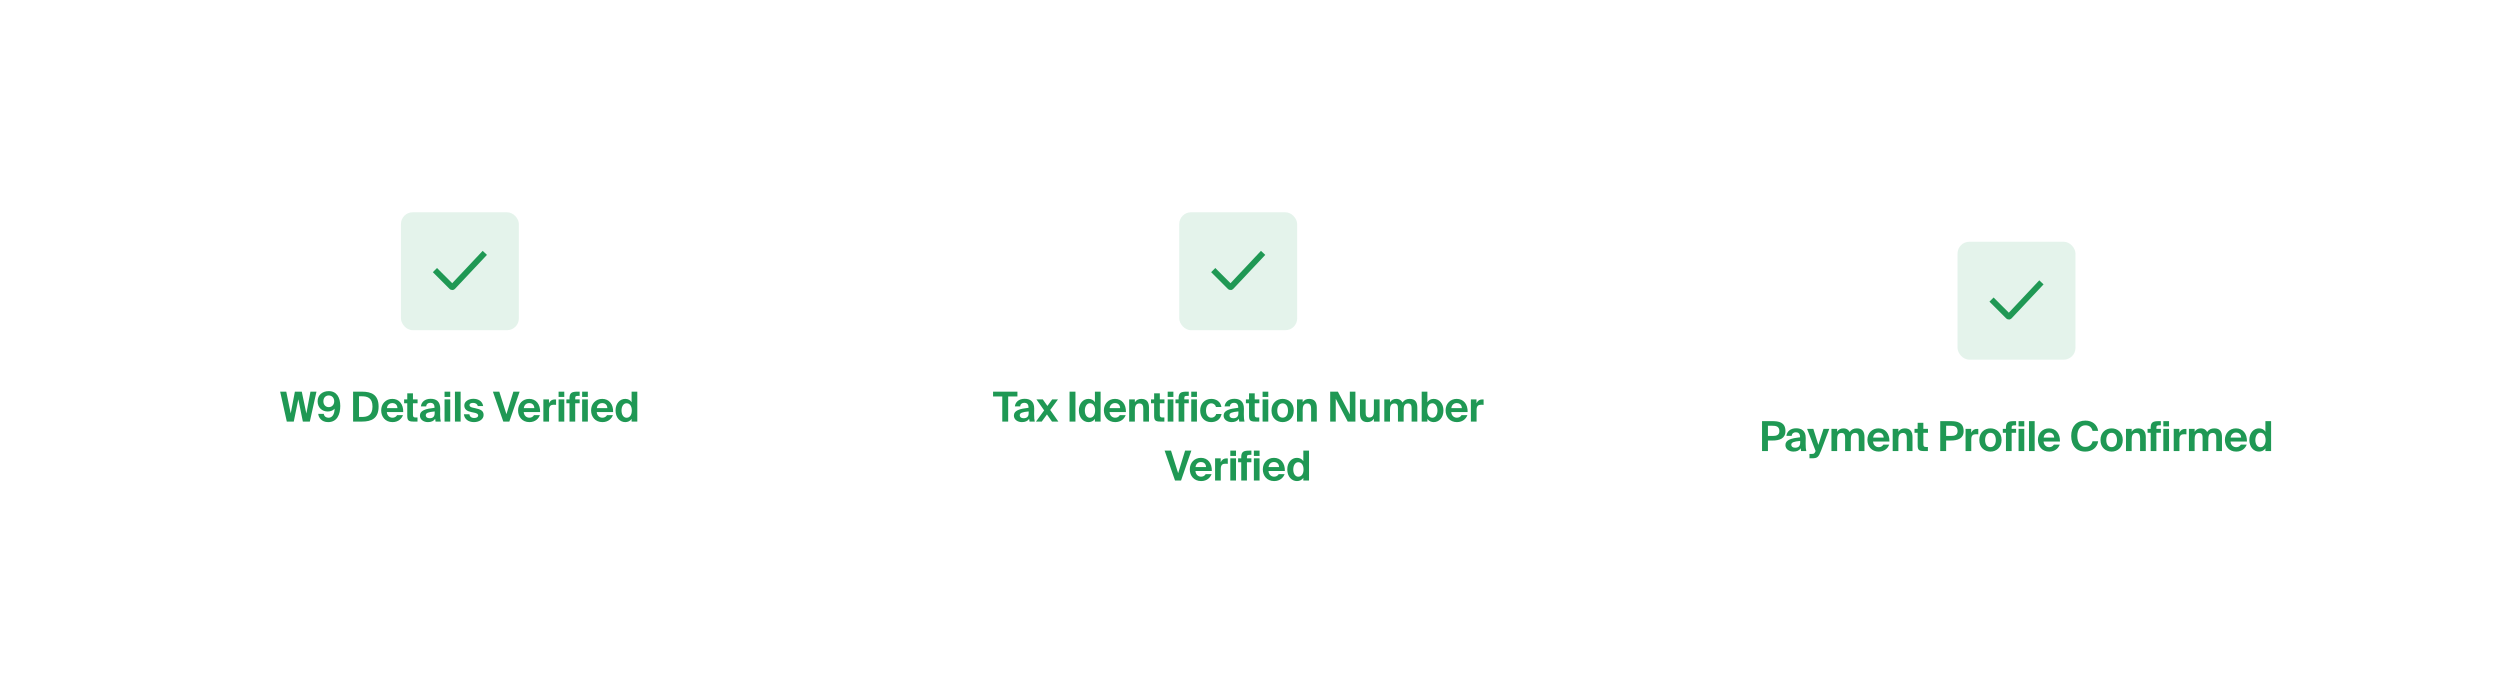 <?xml version="1.0" encoding="UTF-8"?> <svg xmlns="http://www.w3.org/2000/svg" width="848" height="230" viewBox="0 0 848 230" fill="none"><g filter="url(#filter0_d_6784_12235)"><rect x="32" y="40" width="248" height="144" rx="12" fill="white"></rect><rect x="136" y="64" width="40" height="40" rx="4" fill="#1F9854" fill-opacity="0.12"></rect><path d="M148.235 84.323L153.072 89.16C153.232 89.32 153.312 89.4 153.41 89.398C153.509 89.397 153.586 89.314 153.741 89.15L163.765 78.5" stroke="#1F9854" stroke-width="2" stroke-miterlimit="16" stroke-linecap="square"></path><path d="M102.363 124.85L103.917 132.284L105.303 124.85H107.347L105.093 135H102.727L101.187 127.44L99.647 135H97.281L95.027 124.85H97.099L98.611 132.242L100.025 124.85H102.363ZM113.362 128.126C113.362 126.922 112.564 126.138 111.514 126.138C110.45 126.138 109.694 126.894 109.694 128.126C109.694 129.316 110.464 130.1 111.514 130.1C112.564 130.1 113.362 129.316 113.362 128.126ZM111.43 133.698C112.718 133.698 113.488 132.508 113.488 130.618C113.054 131.164 112.242 131.584 111.164 131.584C109.302 131.584 107.734 130.296 107.734 128.112C107.734 126.026 109.316 124.668 111.514 124.668C114.23 124.668 115.42 126.852 115.42 129.694C115.42 132.606 114.328 135.182 111.304 135.182C109.092 135.182 108.056 133.67 107.944 132.382H109.834C109.932 133.222 110.59 133.698 111.43 133.698ZM126.35 129.918C126.35 126.88 124.544 126.418 122.696 126.418H121.772V133.432H122.696C124.544 133.432 126.35 132.984 126.35 129.918ZM119.77 124.85H122.78C126 124.85 128.422 125.886 128.422 129.918C128.422 133.95 126 135 122.78 135H119.77V124.85ZM136.773 131.766H131.215C131.327 133.054 132.195 133.684 133.119 133.684C133.721 133.684 134.309 133.474 134.701 132.816H136.689C136.283 133.936 135.191 135.182 133.133 135.182C130.711 135.182 129.297 133.376 129.297 131.206C129.297 128.966 130.851 127.3 133.077 127.3C135.401 127.3 136.843 129.106 136.773 131.766ZM133.063 128.714C132.335 128.714 131.397 129.162 131.243 130.436H134.813C134.771 129.162 133.875 128.714 133.063 128.714ZM138.143 127.468V125.424H140.075V127.468H141.643V128.798H140.075V132.69C140.075 133.46 140.341 133.614 141.027 133.614H141.615V135H140.201C138.465 135 138.143 134.468 138.143 132.97V128.798H137.079V127.468H138.143ZM147.445 132.116V131.556C145.275 131.78 144.421 132.032 144.421 132.872C144.421 133.418 144.841 133.866 145.723 133.866C146.941 133.866 147.445 133.222 147.445 132.116ZM147.613 134.062C147.067 134.846 146.283 135.182 145.149 135.182C143.707 135.182 142.433 134.342 142.433 132.97C142.433 131.192 144.421 130.66 147.389 130.324V130.198C147.389 129.036 146.759 128.63 145.975 128.63C145.233 128.63 144.617 129.008 144.575 129.848H142.769C142.923 128.364 144.127 127.272 146.073 127.272C147.851 127.272 149.321 128.056 149.321 130.59C149.321 130.814 149.293 131.836 149.293 132.508C149.293 133.698 149.363 134.37 149.517 135H147.739C147.683 134.762 147.655 134.44 147.613 134.062ZM150.791 127.468H152.723V135H150.791V127.468ZM150.791 124.85H152.723V126.642H150.791V124.85ZM156.247 124.85V135H154.315V124.85H156.247ZM163.887 129.736H162.081C161.927 129.106 161.367 128.658 160.471 128.658C159.757 128.658 159.253 128.924 159.253 129.386C159.253 129.792 159.547 130.1 160.261 130.254L161.269 130.478C162.767 130.814 164.041 131.192 164.041 132.746C164.041 134.258 162.487 135.182 160.779 135.182C158.931 135.182 157.531 134.23 157.349 132.508H159.211C159.323 133.236 159.827 133.782 160.835 133.782C161.675 133.782 162.193 133.474 162.193 132.928C162.193 132.368 161.619 132.158 160.961 132.004L159.841 131.766C158.427 131.472 157.489 130.884 157.489 129.512C157.489 128.168 158.945 127.272 160.569 127.272C162.137 127.272 163.621 128 163.887 129.736ZM167.189 124.85H169.359L171.781 132.494L174.133 124.85H176.261L172.761 135H170.717L167.189 124.85ZM183.204 131.766H177.646C177.758 133.054 178.626 133.684 179.55 133.684C180.152 133.684 180.74 133.474 181.132 132.816H183.12C182.714 133.936 181.622 135.182 179.564 135.182C177.142 135.182 175.728 133.376 175.728 131.206C175.728 128.966 177.282 127.3 179.508 127.3C181.832 127.3 183.274 129.106 183.204 131.766ZM179.494 128.714C178.766 128.714 177.828 129.162 177.674 130.436H181.244C181.202 129.162 180.306 128.714 179.494 128.714ZM188.62 127.51V129.33C188.34 129.288 188.102 129.288 187.822 129.288C186.87 129.288 186.24 129.638 186.24 131.052V135H184.308V127.468H186.212V128.784C186.646 127.846 187.318 127.482 188.2 127.482C188.326 127.482 188.494 127.496 188.62 127.51ZM189.473 127.468H191.405V135H189.473V127.468ZM189.473 124.85H191.405V126.642H189.473V124.85ZM193.179 127.468V127.048C193.179 125.144 194.075 124.85 195.965 124.85H196.623V126.278H196.245C195.293 126.278 195.111 126.39 195.111 127.104V127.468H196.623V128.798H195.111V135H193.179V128.798H192.115V127.468H193.179ZM197.464 127.468H199.396V135H197.464V127.468ZM197.464 124.85H199.396V126.642H197.464V124.85ZM207.974 131.766H202.416C202.528 133.054 203.396 133.684 204.32 133.684C204.922 133.684 205.51 133.474 205.902 132.816H207.89C207.484 133.936 206.392 135.182 204.334 135.182C201.912 135.182 200.498 133.376 200.498 131.206C200.498 128.966 202.052 127.3 204.278 127.3C206.602 127.3 208.044 129.106 207.974 131.766ZM204.264 128.714C203.536 128.714 202.598 129.162 202.444 130.436H206.014C205.972 129.162 205.076 128.714 204.264 128.714ZM216.172 135H214.24V134.048C213.75 134.888 212.854 135.182 212.07 135.182C210.278 135.182 208.794 133.642 208.794 131.234C208.794 128.868 210.25 127.3 212.07 127.3C213.022 127.3 213.834 127.72 214.24 128.434V124.85H216.172V135ZM212.546 133.698C213.61 133.698 214.31 132.788 214.31 131.234C214.31 129.722 213.61 128.784 212.546 128.784C211.538 128.784 210.824 129.778 210.824 131.248C210.824 132.718 211.538 133.698 212.546 133.698Z" fill="#1F9854"></path></g><g filter="url(#filter1_d_6784_12235)"><rect x="296" y="40" width="248" height="144" rx="12" fill="white"></rect><rect x="400" y="64" width="40" height="40" rx="4" fill="#1F9854" fill-opacity="0.12"></rect><path d="M412.235 84.323L417.072 89.16C417.232 89.32 417.312 89.4 417.41 89.398C417.509 89.397 417.586 89.314 417.741 89.15L427.765 78.5" stroke="#1F9854" stroke-width="2" stroke-miterlimit="16" stroke-linecap="square"></path><path d="M339.971 135V126.474H336.849V124.85H345.109V126.474H341.973V135H339.971ZM348.924 132.116V131.556C346.754 131.78 345.9 132.032 345.9 132.872C345.9 133.418 346.32 133.866 347.202 133.866C348.42 133.866 348.924 133.222 348.924 132.116ZM349.092 134.062C348.546 134.846 347.762 135.182 346.628 135.182C345.186 135.182 343.912 134.342 343.912 132.97C343.912 131.192 345.9 130.66 348.868 130.324V130.198C348.868 129.036 348.238 128.63 347.454 128.63C346.712 128.63 346.096 129.008 346.054 129.848H344.248C344.402 128.364 345.606 127.272 347.552 127.272C349.33 127.272 350.8 128.056 350.8 130.59C350.8 130.814 350.772 131.836 350.772 132.508C350.772 133.698 350.842 134.37 350.996 135H349.218C349.162 134.762 349.134 134.44 349.092 134.062ZM358.878 127.468L356.232 131.066L359.004 135H356.834L355.126 132.578L353.362 135H351.402L354.174 131.206L351.556 127.468H353.712L355.28 129.694L356.904 127.468H358.878ZM364.793 124.85V135H362.791V124.85H364.793ZM373.326 135H371.394V134.048C370.904 134.888 370.008 135.182 369.224 135.182C367.432 135.182 365.948 133.642 365.948 131.234C365.948 128.868 367.404 127.3 369.224 127.3C370.176 127.3 370.988 127.72 371.394 128.434V124.85H373.326V135ZM369.7 133.698C370.764 133.698 371.464 132.788 371.464 131.234C371.464 129.722 370.764 128.784 369.7 128.784C368.692 128.784 367.978 129.778 367.978 131.248C367.978 132.718 368.692 133.698 369.7 133.698ZM381.91 131.766H376.352C376.464 133.054 377.332 133.684 378.256 133.684C378.858 133.684 379.446 133.474 379.838 132.816H381.826C381.42 133.936 380.328 135.182 378.27 135.182C375.848 135.182 374.434 133.376 374.434 131.206C374.434 128.966 375.988 127.3 378.214 127.3C380.538 127.3 381.98 129.106 381.91 131.766ZM378.2 128.714C377.472 128.714 376.534 129.162 376.38 130.436H379.95C379.908 129.162 379.012 128.714 378.2 128.714ZM384.947 127.468V128.462C385.381 127.692 386.193 127.3 387.131 127.3C388.937 127.3 389.735 128.392 389.735 130.254V135H387.803V130.674C387.803 129.708 387.593 128.854 386.501 128.854C385.227 128.854 384.947 129.89 384.947 131.08V135H383.015V127.468H384.947ZM391.481 127.468V125.424H393.413V127.468H394.981V128.798H393.413V132.69C393.413 133.46 393.679 133.614 394.365 133.614H394.953V135H393.539C391.803 135 391.481 134.468 391.481 132.97V128.798H390.417V127.468H391.481ZM396.079 127.468H398.011V135H396.079V127.468ZM396.079 124.85H398.011V126.642H396.079V124.85ZM399.785 127.468V127.048C399.785 125.144 400.681 124.85 402.571 124.85H403.229V126.278H402.851C401.899 126.278 401.717 126.39 401.717 127.104V127.468H403.229V128.798H401.717V135H399.785V128.798H398.721V127.468H399.785ZM404.07 127.468H406.002V135H404.07V127.468ZM404.07 124.85H406.002V126.642H404.07V124.85ZM410.884 127.3C412.466 127.3 414.034 128.182 414.3 130.044H412.452C412.298 129.316 411.626 128.798 410.884 128.798C409.876 128.798 409.078 129.652 409.078 131.22C409.078 132.802 409.834 133.684 410.898 133.684C411.57 133.684 412.256 133.334 412.522 132.438H414.37C413.922 134.496 412.368 135.182 410.8 135.182C408.546 135.182 407.104 133.53 407.104 131.248C407.104 128.952 408.63 127.3 410.884 127.3ZM420.061 132.116V131.556C417.891 131.78 417.037 132.032 417.037 132.872C417.037 133.418 417.457 133.866 418.339 133.866C419.557 133.866 420.061 133.222 420.061 132.116ZM420.229 134.062C419.683 134.846 418.899 135.182 417.765 135.182C416.323 135.182 415.049 134.342 415.049 132.97C415.049 131.192 417.037 130.66 420.005 130.324V130.198C420.005 129.036 419.375 128.63 418.591 128.63C417.849 128.63 417.233 129.008 417.191 129.848H415.385C415.539 128.364 416.743 127.272 418.689 127.272C420.467 127.272 421.937 128.056 421.937 130.59C421.937 130.814 421.909 131.836 421.909 132.508C421.909 133.698 421.979 134.37 422.133 135H420.355C420.299 134.762 420.271 134.44 420.229 134.062ZM423.672 127.468V125.424H425.604V127.468H427.172V128.798H425.604V132.69C425.604 133.46 425.87 133.614 426.556 133.614H427.144V135H425.73C423.994 135 423.672 134.468 423.672 132.97V128.798H422.608V127.468H423.672ZM428.27 127.468H430.202V135H428.27V127.468ZM428.27 124.85H430.202V126.642H428.27V124.85ZM435.07 128.812C434.006 128.812 433.25 129.666 433.25 131.248C433.25 132.83 434.006 133.67 435.07 133.67C436.134 133.67 436.89 132.83 436.89 131.248C436.89 129.666 436.134 128.812 435.07 128.812ZM435.07 135.182C433.166 135.182 431.29 133.88 431.29 131.248C431.29 128.602 433.166 127.3 435.07 127.3C436.974 127.3 438.85 128.602 438.85 131.248C438.85 133.88 436.974 135.182 435.07 135.182ZM441.871 127.468V128.462C442.305 127.692 443.117 127.3 444.055 127.3C445.861 127.3 446.659 128.392 446.659 130.254V135H444.727V130.674C444.727 129.708 444.517 128.854 443.425 128.854C442.151 128.854 441.871 129.89 441.871 131.08V135H439.939V127.468H441.871ZM459.753 135H457.149L453.089 127.258V135H451.199V124.85H453.803L457.863 132.592V124.85H459.753V135ZM466.028 135V134.006C465.594 134.776 464.768 135.182 463.83 135.182C462.024 135.182 461.296 134.076 461.296 132.228V127.468H463.228V131.808C463.228 132.816 463.382 133.628 464.46 133.628C465.748 133.628 466.028 132.578 466.028 131.388V127.468H467.96V135H466.028ZM478.821 135V130.618C478.821 129.792 478.751 128.854 477.617 128.854C476.329 128.854 476.119 129.932 476.119 131.08V135H474.187V130.618C474.187 129.792 474.117 128.854 472.983 128.854C471.695 128.854 471.485 129.932 471.485 131.08V135H469.553V127.468H471.485V128.462C471.919 127.72 472.675 127.3 473.585 127.3C474.859 127.3 475.433 127.986 475.727 128.532C476.329 127.692 477.071 127.3 478.205 127.3C480.095 127.3 480.753 128.476 480.753 130.254V135H478.821ZM485.863 133.698C486.871 133.698 487.585 132.718 487.585 131.248C487.585 129.778 486.871 128.784 485.863 128.784C484.799 128.784 484.099 129.722 484.099 131.234C484.099 132.788 484.799 133.698 485.863 133.698ZM484.169 135H482.237V124.85H484.169V128.434C484.575 127.72 485.387 127.3 486.339 127.3C488.159 127.3 489.615 128.868 489.615 131.234C489.615 133.642 488.131 135.182 486.339 135.182C485.555 135.182 484.659 134.888 484.169 134.048V135ZM497.82 131.766H492.262C492.374 133.054 493.242 133.684 494.166 133.684C494.768 133.684 495.356 133.474 495.748 132.816H497.736C497.33 133.936 496.238 135.182 494.18 135.182C491.758 135.182 490.344 133.376 490.344 131.206C490.344 128.966 491.898 127.3 494.124 127.3C496.448 127.3 497.89 129.106 497.82 131.766ZM494.11 128.714C493.382 128.714 492.444 129.162 492.29 130.436H495.86C495.818 129.162 494.922 128.714 494.11 128.714ZM503.236 127.51V129.33C502.956 129.288 502.718 129.288 502.438 129.288C501.486 129.288 500.856 129.638 500.856 131.052V135H498.924V127.468H500.828V128.784C501.262 127.846 501.934 127.482 502.816 127.482C502.942 127.482 503.11 127.496 503.236 127.51ZM395.038 144.85H397.208L399.63 152.494L401.982 144.85H404.11L400.61 155H398.566L395.038 144.85ZM411.053 151.766H405.495C405.607 153.054 406.475 153.684 407.399 153.684C408.001 153.684 408.589 153.474 408.981 152.816H410.969C410.563 153.936 409.471 155.182 407.413 155.182C404.991 155.182 403.577 153.376 403.577 151.206C403.577 148.966 405.131 147.3 407.357 147.3C409.681 147.3 411.123 149.106 411.053 151.766ZM407.343 148.714C406.615 148.714 405.677 149.162 405.523 150.436H409.093C409.051 149.162 408.155 148.714 407.343 148.714ZM416.469 147.51V149.33C416.189 149.288 415.951 149.288 415.671 149.288C414.719 149.288 414.089 149.638 414.089 151.052V155H412.157V147.468H414.061V148.784C414.495 147.846 415.167 147.482 416.049 147.482C416.175 147.482 416.343 147.496 416.469 147.51ZM417.322 147.468H419.254V155H417.322V147.468ZM417.322 144.85H419.254V146.642H417.322V144.85ZM421.028 147.468V147.048C421.028 145.144 421.924 144.85 423.814 144.85H424.472V146.278H424.094C423.142 146.278 422.96 146.39 422.96 147.104V147.468H424.472V148.798H422.96V155H421.028V148.798H419.964V147.468H421.028ZM425.313 147.468H427.245V155H425.313V147.468ZM425.313 144.85H427.245V146.642H425.313V144.85ZM435.823 151.766H430.265C430.377 153.054 431.245 153.684 432.169 153.684C432.771 153.684 433.359 153.474 433.751 152.816H435.739C435.333 153.936 434.241 155.182 432.183 155.182C429.761 155.182 428.347 153.376 428.347 151.206C428.347 148.966 429.901 147.3 432.127 147.3C434.451 147.3 435.893 149.106 435.823 151.766ZM432.113 148.714C431.385 148.714 430.447 149.162 430.293 150.436H433.863C433.821 149.162 432.925 148.714 432.113 148.714ZM444.021 155H442.089V154.048C441.599 154.888 440.703 155.182 439.919 155.182C438.127 155.182 436.643 153.642 436.643 151.234C436.643 148.868 438.099 147.3 439.919 147.3C440.871 147.3 441.683 147.72 442.089 148.434V144.85H444.021V155ZM440.395 153.698C441.459 153.698 442.159 152.788 442.159 151.234C442.159 149.722 441.459 148.784 440.395 148.784C439.387 148.784 438.673 149.778 438.673 151.248C438.673 152.718 439.387 153.698 440.395 153.698Z" fill="#1F9854"></path></g><g filter="url(#filter2_d_6784_12235)"><rect x="560" y="40" width="248" height="144" rx="12" fill="white"></rect><rect x="664" y="74" width="40" height="40" rx="4" fill="#1F9854" fill-opacity="0.12"></rect><path d="M676.235 94.323L681.072 99.16C681.232 99.32 681.312 99.4 681.41 99.398C681.509 99.397 681.586 99.314 681.741 99.15L691.765 88.5" stroke="#1F9854" stroke-width="2" stroke-miterlimit="16" stroke-linecap="square"></path><path d="M597.682 134.85H601.154C603.226 134.85 605.62 135.144 605.62 138.21C605.62 140.8 603.562 141.43 601.21 141.43H599.684V145H597.682V134.85ZM601.196 136.418H599.684V139.876H601.336C602.568 139.876 603.562 139.568 603.562 138.224C603.562 136.558 602.274 136.418 601.196 136.418ZM610.626 142.116V141.556C608.456 141.78 607.602 142.032 607.602 142.872C607.602 143.418 608.022 143.866 608.904 143.866C610.122 143.866 610.626 143.222 610.626 142.116ZM610.794 144.062C610.248 144.846 609.464 145.182 608.33 145.182C606.888 145.182 605.614 144.342 605.614 142.97C605.614 141.192 607.602 140.66 610.57 140.324V140.198C610.57 139.036 609.94 138.63 609.156 138.63C608.414 138.63 607.798 139.008 607.756 139.848H605.95C606.104 138.364 607.308 137.272 609.254 137.272C611.032 137.272 612.502 138.056 612.502 140.59C612.502 140.814 612.474 141.836 612.474 142.508C612.474 143.698 612.544 144.37 612.698 145H610.92C610.864 144.762 610.836 144.44 610.794 144.062ZM614.59 147.45H613.778V145.966H614.506C615.15 145.966 615.43 145.98 615.766 145.182L615.85 144.972L612.966 137.468H615.08L616.788 142.9L618.538 137.468H620.498L617.74 144.776C616.844 147.114 616.466 147.45 614.59 147.45ZM630.496 145V140.618C630.496 139.792 630.426 138.854 629.292 138.854C628.004 138.854 627.794 139.932 627.794 141.08V145H625.862V140.618C625.862 139.792 625.792 138.854 624.658 138.854C623.37 138.854 623.16 139.932 623.16 141.08V145H621.228V137.468H623.16V138.462C623.594 137.72 624.35 137.3 625.26 137.3C626.534 137.3 627.108 137.986 627.402 138.532C628.004 137.692 628.746 137.3 629.88 137.3C631.77 137.3 632.428 138.476 632.428 140.254V145H630.496ZM640.898 141.766H635.34C635.452 143.054 636.32 143.684 637.244 143.684C637.846 143.684 638.434 143.474 638.826 142.816H640.814C640.408 143.936 639.316 145.182 637.258 145.182C634.836 145.182 633.422 143.376 633.422 141.206C633.422 138.966 634.976 137.3 637.202 137.3C639.526 137.3 640.968 139.106 640.898 141.766ZM637.188 138.714C636.46 138.714 635.522 139.162 635.368 140.436H638.938C638.896 139.162 638 138.714 637.188 138.714ZM643.934 137.468V138.462C644.368 137.692 645.18 137.3 646.118 137.3C647.924 137.3 648.722 138.392 648.722 140.254V145H646.79V140.674C646.79 139.708 646.58 138.854 645.488 138.854C644.214 138.854 643.934 139.89 643.934 141.08V145H642.002V137.468H643.934ZM650.468 137.468V135.424H652.4V137.468H653.968V138.798H652.4V142.69C652.4 143.46 652.666 143.614 653.352 143.614H653.94V145H652.526C650.79 145 650.468 144.468 650.468 142.97V138.798H649.404V137.468H650.468ZM658.126 134.85H661.598C663.67 134.85 666.064 135.144 666.064 138.21C666.064 140.8 664.006 141.43 661.654 141.43H660.128V145H658.126V134.85ZM661.64 136.418H660.128V139.876H661.78C663.012 139.876 664.006 139.568 664.006 138.224C664.006 136.558 662.718 136.418 661.64 136.418ZM671.034 137.51V139.33C670.754 139.288 670.516 139.288 670.236 139.288C669.284 139.288 668.654 139.638 668.654 141.052V145H666.722V137.468H668.626V138.784C669.06 137.846 669.732 137.482 670.614 137.482C670.74 137.482 670.908 137.496 671.034 137.51ZM675.162 138.812C674.098 138.812 673.342 139.666 673.342 141.248C673.342 142.83 674.098 143.67 675.162 143.67C676.226 143.67 676.982 142.83 676.982 141.248C676.982 139.666 676.226 138.812 675.162 138.812ZM675.162 145.182C673.258 145.182 671.382 143.88 671.382 141.248C671.382 138.602 673.258 137.3 675.162 137.3C677.066 137.3 678.942 138.602 678.942 141.248C678.942 143.88 677.066 145.182 675.162 145.182ZM680.419 137.468V137.048C680.419 135.144 681.315 134.85 683.205 134.85H683.863V136.278H683.485C682.533 136.278 682.351 136.39 682.351 137.104V137.468H683.863V138.798H682.351V145H680.419V138.798H679.355V137.468H680.419ZM684.704 137.468H686.636V145H684.704V137.468ZM684.704 134.85H686.636V136.642H684.704V134.85ZM690.16 134.85V145H688.228V134.85H690.16ZM698.738 141.766H693.18C693.292 143.054 694.16 143.684 695.084 143.684C695.686 143.684 696.274 143.474 696.666 142.816H698.654C698.248 143.936 697.156 145.182 695.098 145.182C692.676 145.182 691.262 143.376 691.262 141.206C691.262 138.966 692.816 137.3 695.042 137.3C697.366 137.3 698.808 139.106 698.738 141.766ZM695.028 138.714C694.3 138.714 693.362 139.162 693.208 140.436H696.778C696.736 139.162 695.84 138.714 695.028 138.714ZM709.791 141.668H711.695C711.429 143.726 709.721 145.182 707.299 145.182C704.275 145.182 702.553 143.124 702.553 139.876C702.553 136.67 704.401 134.668 707.355 134.668C709.735 134.668 711.359 136.026 711.695 138.14H709.791C709.413 136.726 708.461 136.264 707.341 136.264C705.815 136.264 704.625 137.524 704.625 139.876C704.625 142.298 705.815 143.586 707.271 143.586C708.475 143.586 709.455 143.054 709.791 141.668ZM716.264 138.812C715.2 138.812 714.444 139.666 714.444 141.248C714.444 142.83 715.2 143.67 716.264 143.67C717.328 143.67 718.084 142.83 718.084 141.248C718.084 139.666 717.328 138.812 716.264 138.812ZM716.264 145.182C714.36 145.182 712.484 143.88 712.484 141.248C712.484 138.602 714.36 137.3 716.264 137.3C718.168 137.3 720.044 138.602 720.044 141.248C720.044 143.88 718.168 145.182 716.264 145.182ZM723.065 137.468V138.462C723.499 137.692 724.311 137.3 725.249 137.3C727.055 137.3 727.853 138.392 727.853 140.254V145H725.921V140.674C725.921 139.708 725.711 138.854 724.619 138.854C723.345 138.854 723.065 139.89 723.065 141.08V145H721.133V137.468H723.065ZM729.515 137.468V137.048C729.515 135.144 730.411 134.85 732.301 134.85H732.959V136.278H732.581C731.629 136.278 731.447 136.39 731.447 137.104V137.468H732.959V138.798H731.447V145H729.515V138.798H728.451V137.468H729.515ZM733.801 137.468H735.733V145H733.801V137.468ZM733.801 134.85H735.733V136.642H733.801V134.85ZM741.637 137.51V139.33C741.357 139.288 741.119 139.288 740.839 139.288C739.887 139.288 739.257 139.638 739.257 141.052V145H737.325V137.468H739.229V138.784C739.663 137.846 740.335 137.482 741.217 137.482C741.343 137.482 741.511 137.496 741.637 137.51ZM751.757 145V140.618C751.757 139.792 751.687 138.854 750.553 138.854C749.265 138.854 749.055 139.932 749.055 141.08V145H747.123V140.618C747.123 139.792 747.053 138.854 745.919 138.854C744.631 138.854 744.421 139.932 744.421 141.08V145H742.489V137.468H744.421V138.462C744.855 137.72 745.611 137.3 746.521 137.3C747.795 137.3 748.369 137.986 748.663 138.532C749.265 137.692 750.007 137.3 751.141 137.3C753.031 137.3 753.689 138.476 753.689 140.254V145H751.757ZM762.16 141.766H756.602C756.714 143.054 757.582 143.684 758.506 143.684C759.108 143.684 759.696 143.474 760.088 142.816H762.076C761.67 143.936 760.578 145.182 758.52 145.182C756.098 145.182 754.684 143.376 754.684 141.206C754.684 138.966 756.238 137.3 758.464 137.3C760.788 137.3 762.23 139.106 762.16 141.766ZM758.45 138.714C757.722 138.714 756.784 139.162 756.63 140.436H760.2C760.158 139.162 759.262 138.714 758.45 138.714ZM770.357 145H768.425V144.048C767.935 144.888 767.039 145.182 766.255 145.182C764.463 145.182 762.979 143.642 762.979 141.234C762.979 138.868 764.435 137.3 766.255 137.3C767.207 137.3 768.019 137.72 768.425 138.434V134.85H770.357V145ZM766.731 143.698C767.795 143.698 768.495 142.788 768.495 141.234C768.495 139.722 767.795 138.784 766.731 138.784C765.723 138.784 765.009 139.778 765.009 141.248C765.009 142.718 765.723 143.698 766.731 143.698Z" fill="#1F9854"></path></g><defs><filter id="filter0_d_6784_12235" x="-16" y="0" width="344" height="240" filterUnits="userSpaceOnUse" color-interpolation-filters="sRGB"><feFlood flood-opacity="0" result="BackgroundImageFix"></feFlood><feColorMatrix in="SourceAlpha" type="matrix" values="0 0 0 0 0 0 0 0 0 0 0 0 0 0 0 0 0 0 127 0" result="hardAlpha"></feColorMatrix><feOffset dy="8"></feOffset><feGaussianBlur stdDeviation="24"></feGaussianBlur><feColorMatrix type="matrix" values="0 0 0 0 0 0 0 0 0 0 0 0 0 0 0 0 0 0 0.12 0"></feColorMatrix><feBlend mode="normal" in2="BackgroundImageFix" result="effect1_dropShadow_6784_12235"></feBlend><feBlend mode="normal" in="SourceGraphic" in2="effect1_dropShadow_6784_12235" result="shape"></feBlend></filter><filter id="filter1_d_6784_12235" x="248" y="0" width="344" height="240" filterUnits="userSpaceOnUse" color-interpolation-filters="sRGB"><feFlood flood-opacity="0" result="BackgroundImageFix"></feFlood><feColorMatrix in="SourceAlpha" type="matrix" values="0 0 0 0 0 0 0 0 0 0 0 0 0 0 0 0 0 0 127 0" result="hardAlpha"></feColorMatrix><feOffset dy="8"></feOffset><feGaussianBlur stdDeviation="24"></feGaussianBlur><feColorMatrix type="matrix" values="0 0 0 0 0 0 0 0 0 0 0 0 0 0 0 0 0 0 0.12 0"></feColorMatrix><feBlend mode="normal" in2="BackgroundImageFix" result="effect1_dropShadow_6784_12235"></feBlend><feBlend mode="normal" in="SourceGraphic" in2="effect1_dropShadow_6784_12235" result="shape"></feBlend></filter><filter id="filter2_d_6784_12235" x="512" y="0" width="344" height="240" filterUnits="userSpaceOnUse" color-interpolation-filters="sRGB"><feFlood flood-opacity="0" result="BackgroundImageFix"></feFlood><feColorMatrix in="SourceAlpha" type="matrix" values="0 0 0 0 0 0 0 0 0 0 0 0 0 0 0 0 0 0 127 0" result="hardAlpha"></feColorMatrix><feOffset dy="8"></feOffset><feGaussianBlur stdDeviation="24"></feGaussianBlur><feColorMatrix type="matrix" values="0 0 0 0 0 0 0 0 0 0 0 0 0 0 0 0 0 0 0.12 0"></feColorMatrix><feBlend mode="normal" in2="BackgroundImageFix" result="effect1_dropShadow_6784_12235"></feBlend><feBlend mode="normal" in="SourceGraphic" in2="effect1_dropShadow_6784_12235" result="shape"></feBlend></filter></defs></svg> 